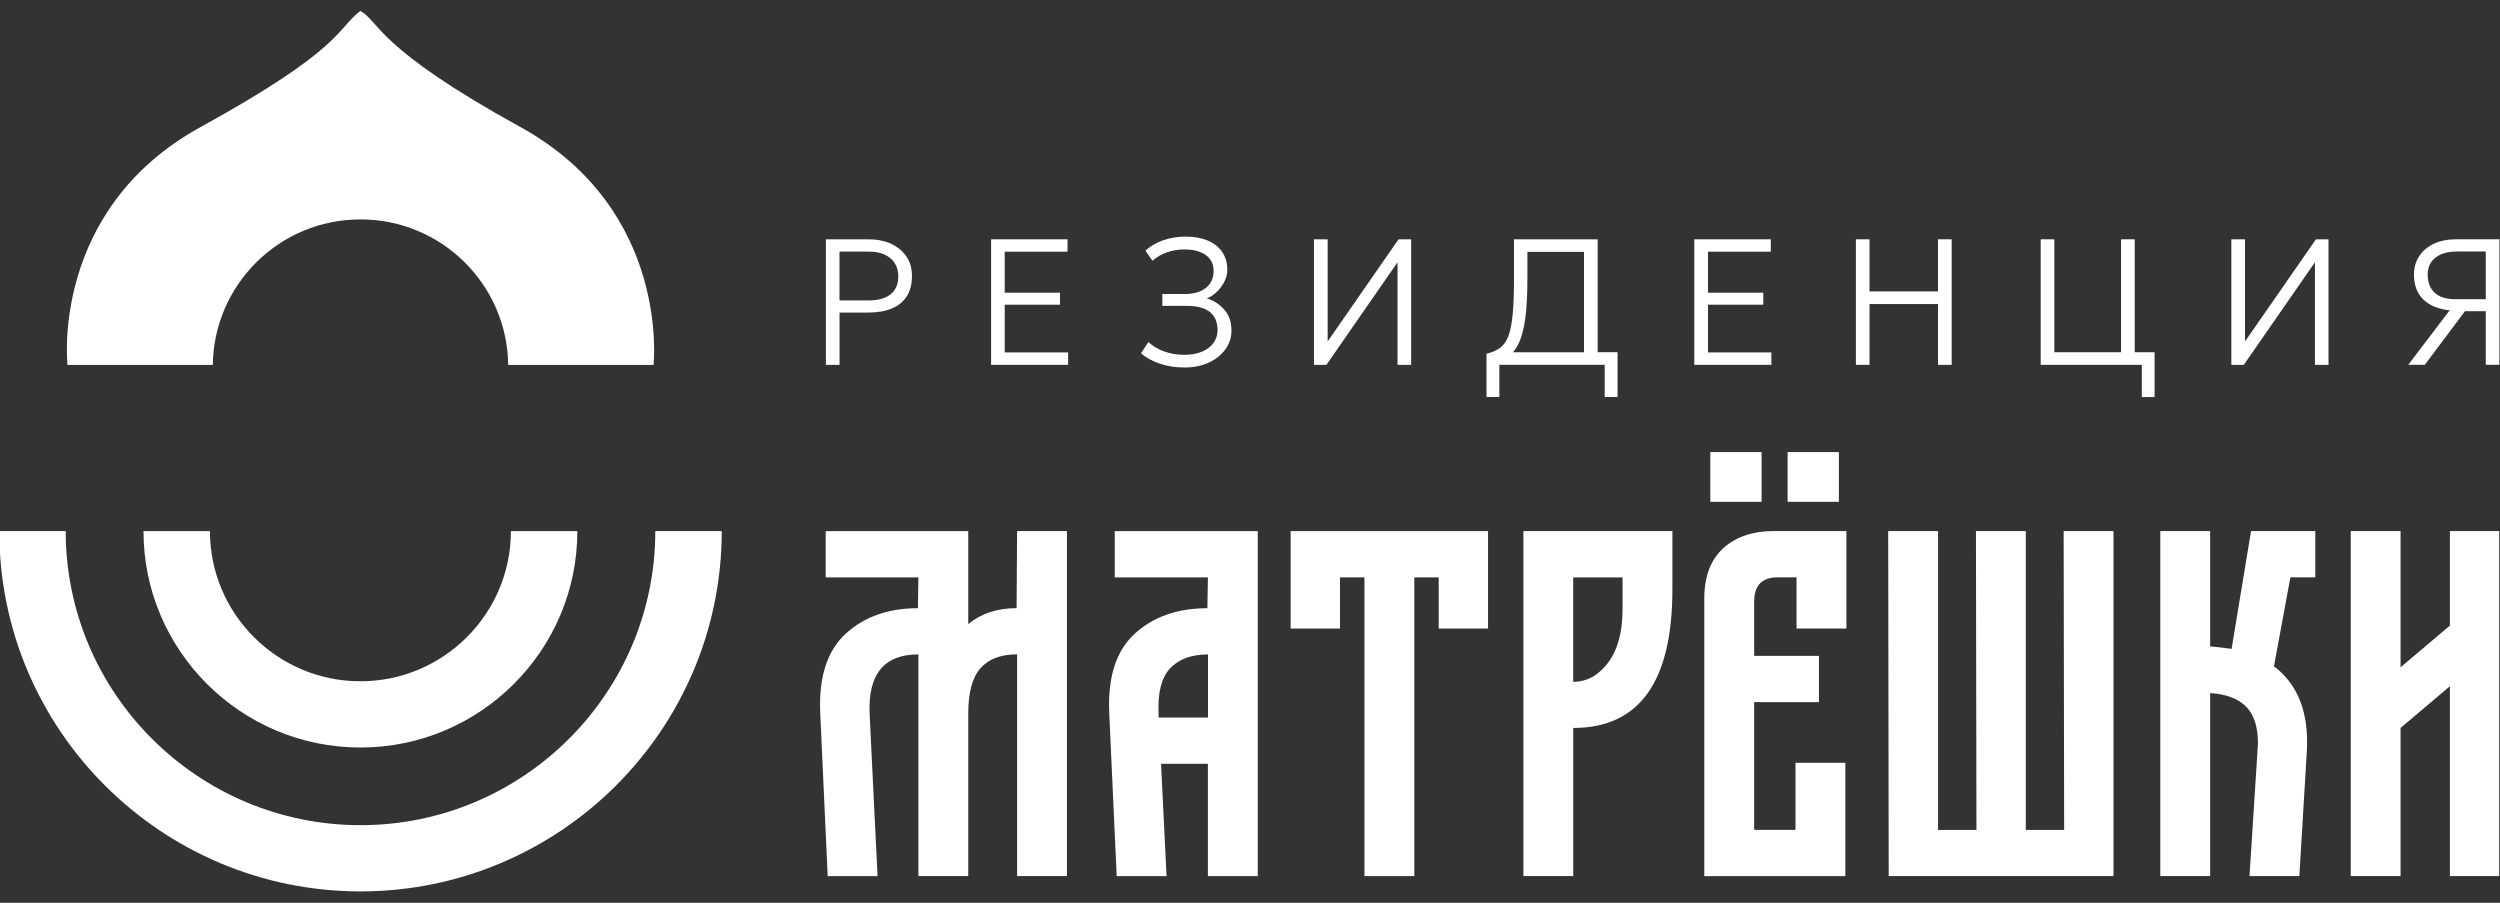 <?xml version="1.0" encoding="UTF-8"?> <svg xmlns="http://www.w3.org/2000/svg" width="540" height="195" viewBox="0 0 540 195" fill="none"><rect x="0" y="0" width="540" height="195" fill="#333333" stroke="none"/><g clip-path="url(#clip0_47_10994)"><path d="M141.545 114.716C141.545 149.74 112.979 178.236 77.868 178.236C42.757 178.236 14.191 149.74 14.191 114.716H-0.151C-0.151 157.637 34.851 192.543 77.868 192.543C120.884 192.543 155.898 157.627 155.898 114.716H141.534H141.545Z" fill="white"></path><path d="M77.857 161.462C103.69 161.462 124.707 140.497 124.707 114.727H110.354C110.354 132.6 95.774 147.155 77.846 147.155C59.918 147.155 45.349 132.611 45.349 114.727H30.996C30.996 140.497 52.012 161.462 77.846 161.462H77.857Z" fill="white"></path><path d="M112.395 27.44C81.216 10.256 82.058 4.762 77.846 2.349C72.705 6.259 74.131 10.504 43.329 27.44C10.767 45.346 14.58 78.83 14.58 78.83H45.964C46.191 61.43 60.372 47.393 77.868 47.393C95.364 47.393 109.555 61.43 109.771 78.83H141.156C141.156 78.83 144.957 45.389 112.406 27.44" fill="white"></path><path d="M219.585 131.361C215.417 131.361 211.939 132.503 209.142 134.798V114.727H178.351V124.714H198.374L198.266 131.372C191.873 131.372 186.667 133.214 182.66 136.898C178.643 140.583 176.807 146.325 177.174 154.125L178.783 189.247H189.551L187.833 154.125C187.477 145.603 190.987 141.348 198.374 141.348V189.236H209.142V154.114C209.142 149.6 210.017 146.347 211.777 144.343C213.537 142.35 216.173 141.337 219.693 141.337V189.225H230.461V114.705H219.693L219.585 131.35V131.361Z" fill="white"></path><path d="M240.786 124.714H260.906L260.798 131.372C254.34 131.372 249.102 133.214 245.084 136.898C241.066 140.583 239.23 146.325 239.598 154.125L241.207 189.247H251.974L250.786 164.974H260.906V189.247H271.674V114.727H240.786V124.714ZM260.917 154.987H250.257V154.136C250.041 149.622 250.873 146.368 252.741 144.364C254.61 142.371 257.331 141.359 260.928 141.359V154.998L260.917 154.987Z" fill="white"></path><path d="M278.78 135.767H289.44V124.714H294.721V189.236H305.489V124.714H310.759V135.767H321.419V114.716H278.78V135.767Z" fill="white"></path><path d="M329.054 189.236H339.822V157.239C354.099 157.239 361.238 147.252 361.238 127.278V114.716H329.054V189.236ZM339.822 124.714H350.471V131.587C350.471 136.521 349.434 140.367 347.349 143.136C345.265 145.905 342.759 147.273 339.811 147.273V124.724L339.822 124.714Z" fill="white"></path><path d="M372.222 118.422C369.49 120.9 368.129 124.53 368.129 129.325V189.247H398.596V164.759H387.828V179.249H378.897V151.658H392.893V141.671H378.897V129.971C378.897 126.459 380.581 124.703 383.962 124.703H388.055V135.756H398.823V114.705H383.217C378.616 114.705 374.965 115.944 372.233 118.4L372.222 118.422Z" fill="white"></path><path d="M397.202 97.65H386.122V108.392H397.202V97.65Z" fill="white"></path><path d="M380.506 97.65H369.425V108.392H380.506V97.65Z" fill="white"></path><path d="M445.856 179.26H437.573V114.716H426.805L426.913 179.26H418.619V114.716H407.851L407.959 189.236H456.516V114.716H445.748L445.856 179.26Z" fill="white"></path><path d="M482.025 140.163C480.017 139.883 478.472 139.7 477.392 139.624V114.705H466.625V189.225H477.392V149.708C480.837 149.924 483.419 150.893 485.136 152.606C486.853 154.319 487.717 156.969 487.717 160.557L487.609 162.388L485.892 189.225H496.659L498.268 162.388C498.765 154.018 496.4 147.855 491.173 143.923L494.726 124.703H500.105V114.716H486.227L482.025 140.163Z" fill="white"></path><path d="M529.178 114.716V135.121L518.519 144.138V114.716H507.762V189.236H518.519V157.239L529.178 148.221V189.236H539.827V114.716H529.178Z" fill="white"></path><path d="M192.456 52.639C191.041 52.004 189.388 51.691 187.52 51.691H178.394V78.808H181.342V67.518H187.455C189.496 67.518 191.224 67.227 192.65 66.624C194.076 66.02 195.145 65.137 195.879 63.973C196.624 62.81 196.981 61.366 196.981 59.642C196.981 57.919 196.581 56.561 195.771 55.387C194.961 54.212 193.86 53.297 192.445 52.661L192.456 52.639ZM192.358 63.575C191.246 64.447 189.68 64.889 187.66 64.889H181.332V54.352H187.704C189.658 54.352 191.203 54.837 192.337 55.785C193.471 56.733 194.032 58.059 194.032 59.728C194.032 61.398 193.471 62.702 192.358 63.575Z" fill="white"></path><path d="M217.015 65.815H228.96V63.219H217.015V54.363H230.59V51.691H214.077V78.808H230.709V76.126H217.015V65.815Z" fill="white"></path><path d="M260.636 64.458C261.349 64.21 262.051 63.768 262.731 63.133C263.422 62.497 263.984 61.754 264.427 60.913C264.87 60.062 265.096 59.2 265.096 58.306C265.096 56.809 264.74 55.526 264.006 54.449C263.282 53.372 262.245 52.542 260.895 51.971C259.545 51.4 257.958 51.109 256.111 51.109C254.372 51.109 252.763 51.368 251.272 51.885C249.782 52.402 248.497 53.156 247.417 54.126L248.929 56.334C249.825 55.526 250.884 54.923 252.061 54.503C253.249 54.083 254.512 53.878 255.852 53.878C257.191 53.878 258.271 54.061 259.21 54.428C260.15 54.794 260.884 55.322 261.381 56.011C261.889 56.701 262.148 57.552 262.148 58.554C262.148 59.556 261.889 60.482 261.381 61.215C260.874 61.958 260.15 62.529 259.232 62.917C258.314 63.305 257.234 63.51 255.992 63.51H251.067V66.063H256.251C258.573 66.063 260.269 66.505 261.36 67.41C262.45 68.315 262.99 69.618 262.99 71.331C262.99 72.387 262.677 73.314 262.094 74.111C261.5 74.908 260.679 75.522 259.588 75.975C258.498 76.427 257.223 76.642 255.733 76.642C254.242 76.642 252.774 76.395 251.434 75.899C250.095 75.414 248.961 74.736 248.043 73.885L246.456 76.33C247.59 77.278 248.972 78.032 250.57 78.571C252.18 79.11 253.94 79.379 255.873 79.379C257.806 79.379 259.642 79.023 261.165 78.291C262.677 77.569 263.865 76.61 264.708 75.414C265.55 74.219 265.982 72.926 265.993 71.536C266.025 69.65 265.518 68.11 264.47 66.914C263.433 65.718 262.148 64.899 260.636 64.436L260.658 64.458H260.636Z" fill="white"></path><path d="M286.772 73.755V51.691H283.812V78.808H286.502L301.87 56.647V78.808H304.808V51.691H302.086L286.772 73.755Z" fill="white"></path><path d="M345.103 51.691H327.024V60.073C327.024 63.176 326.938 65.719 326.754 67.722C326.57 69.716 326.279 71.31 325.847 72.495C325.415 73.669 324.81 74.542 324.032 75.124C323.255 75.706 322.272 76.126 321.084 76.406V85.757H323.86V78.797H346.615V85.757H349.391V76.072H345.103V51.681V51.691ZM326.797 76.083C327.305 75.49 327.748 74.8 328.126 73.982C328.741 72.614 329.195 70.825 329.486 68.573C329.767 66.333 329.918 63.499 329.918 60.084V54.406H342.144V76.083H326.797Z" fill="white"></path><path d="M368.928 65.815H380.873V63.219H368.928V54.363H382.493V51.691H365.969V78.808H382.612V76.126H368.928V65.815Z" fill="white"></path><path d="M418.608 62.95H403.812V51.691H400.874V78.808H403.812V65.675H418.608V78.808H421.567V51.691H418.608V62.95Z" fill="white"></path><path d="M461.095 51.691H458.147V76.083H443.739V51.691H440.791V78.808H459.669H461.095H462.629V85.768H465.393V76.083H461.095V51.691Z" fill="white"></path><path d="M484.92 73.755V51.691H481.971V78.808H484.66L500.029 56.647V78.808H502.956V51.691H500.245L484.92 73.755Z" fill="white"></path><path d="M530.496 51.691C528.627 51.691 527.018 52.015 525.668 52.672C524.307 53.329 523.26 54.223 522.525 55.376C521.78 56.518 521.413 57.822 521.413 59.276C521.413 61.56 522.093 63.37 523.432 64.684C524.793 66.009 526.683 66.785 529.135 67.022L520.182 78.797H523.756L532.44 67.216H536.922V78.797H539.87V51.681H530.496H530.517L530.496 51.691ZM536.922 64.63H530.377C528.346 64.63 526.834 64.146 525.852 63.197C524.869 62.239 524.383 60.946 524.383 59.33C524.383 57.714 524.944 56.529 526.068 55.645C527.191 54.762 528.768 54.32 530.787 54.32H536.922V64.652V64.63Z" fill="white"></path></g><defs><clipPath id="clip0_47_10994"><rect width="540" height="195" fill="white"></rect></clipPath></defs></svg> 